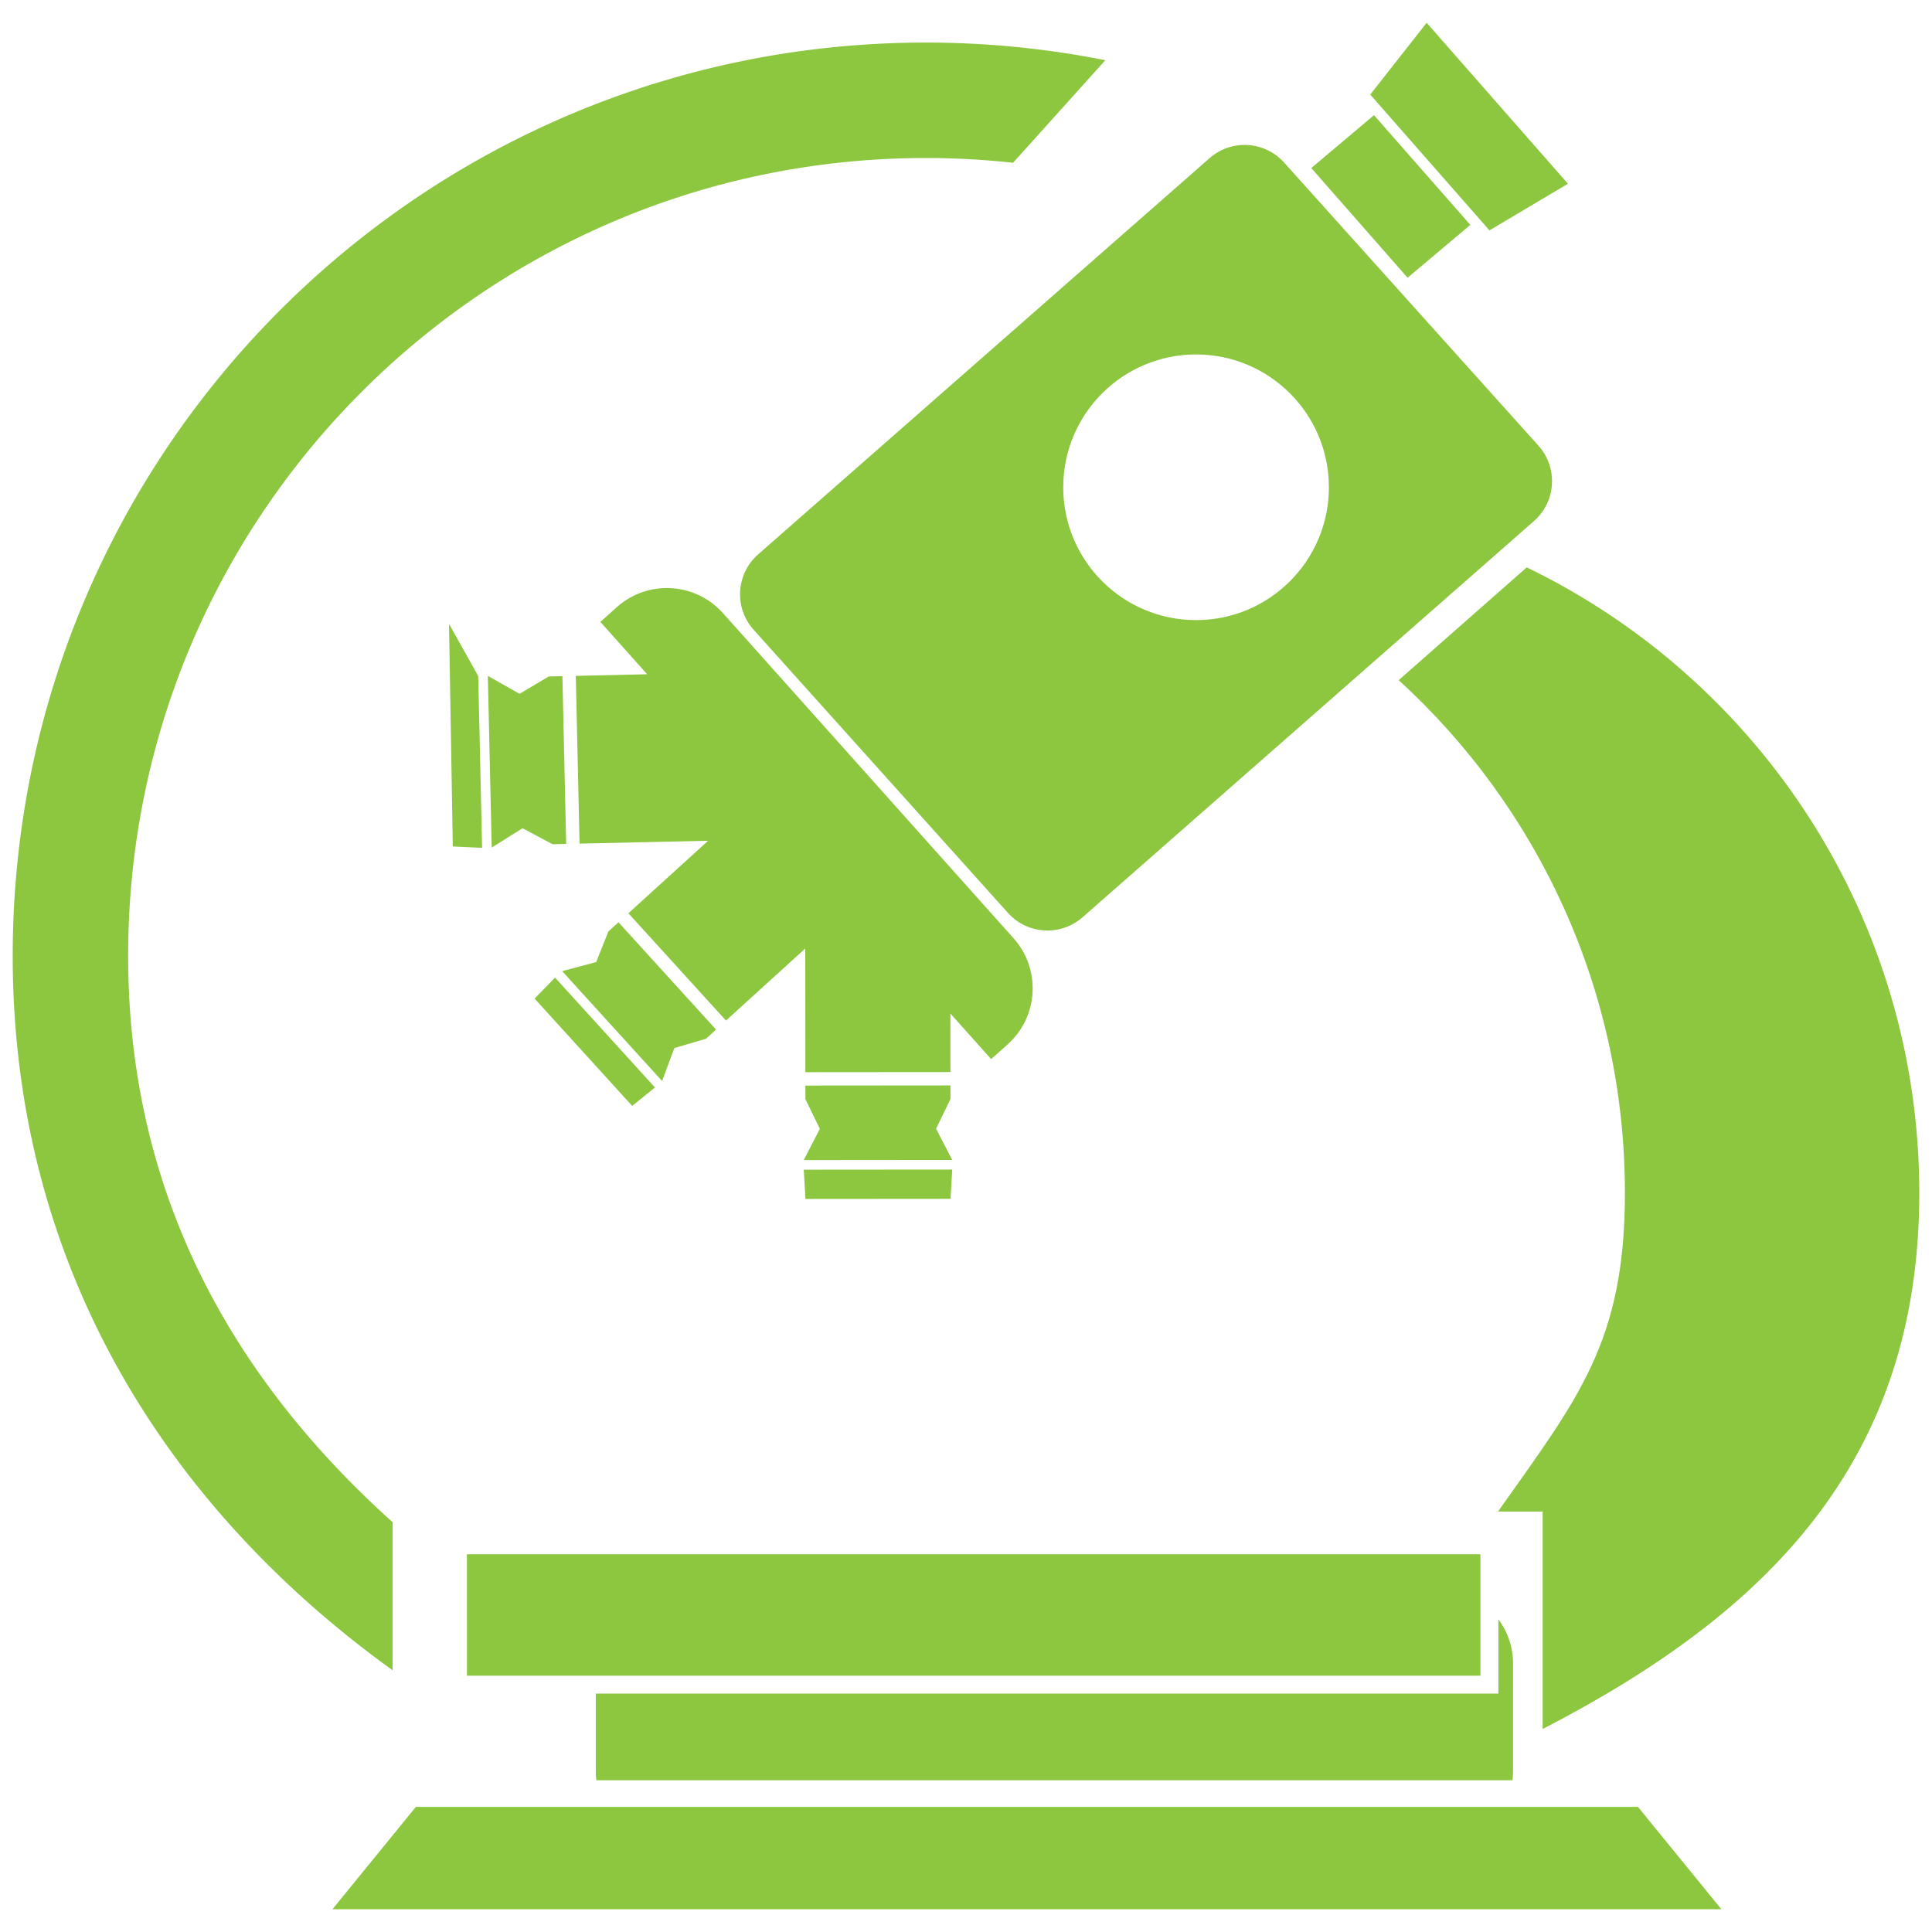 <svg xmlns="http://www.w3.org/2000/svg" width="430.866" height="430.866"><g fill="#8DC63F"><path d="M132.868 395.086c0 .658.049 1.303.125 1.941h204.311c.075-.638.125-1.283.125-1.941v-24.143c0-3.683-1.226-7.071-3.27-9.811v16.573H132.868v17.381zm-13.459 7.878H92.741l-18.598 22.824h309.745l-18.598-22.824h-26.668z"/><path d="M104.132 373.699h226.02V346.62h-226.02zm63.943-233.246l56.713 63.137c4.372 4.867 11.86 5.268 16.727.897l100.682-88.371c4.866-4.372 5.268-11.86.896-16.727L286.38 36.253c-4.372-4.866-11.86-5.268-16.726-.896l-100.682 88.37c-4.867 4.372-5.268 11.859-.897 16.726zm98.665-61.404c16.36 0 29.623 13.263 29.623 29.623s-13.263 29.623-29.623 29.623-29.623-13.263-29.623-29.623 13.263-29.623 29.623-29.623zM129.252 188.141l28.676-.645-17.787 16.177 21.765 23.931 17.683-16.083.022 27.588 32.348-.026-.011-13.057 9.092 10.172 3.669-3.28c6.905-6.171 7.499-16.77 1.328-23.673l-64.806-72.508c-6.171-6.904-16.771-7.499-23.674-1.327l-3.669 3.279 10.44 11.681-15.918.358.842 37.413zm18.406 52.94l2.734-7.353 7.056-2.069 2.248-2.044-21.765-23.93-2.248 2.044-2.727 6.829-7.579 2.025zM119.221 222.7l21.765 23.929 5.084-4.104-22.28-24.498zm3.164-71.836l-6.527 3.869-7.062-4.005.862 38.297 6.874-4.319 6.696 3.571 3.038-.069-.843-37.412zm-15.734-.089l-6.513-11.645.842 49.647 6.533.297zm105.708 107.913l-3.606-6.966 3.212-6.613-.003-3.038-32.348.027.003 3.038 3.223 6.607-3.595 6.973zm-.377 8.671l.379-6.525-33.114.027.388 6.524zm128.506-140.827l-28.557 25.151c31.002 28.325 50.45 69.082 50.45 114.385 0 33.245-10.478 45.799-28.304 71.031h9.955v48.496c49.887-25.734 84-59.526 84-119.527 0-61.411-35.735-114.474-87.544-139.536zm-12.586-76.38l-21.478-24.469-13.987 11.792 21.477 24.468zm21.777-9.173L318.165 5.078l-12.578 16.013 26.585 30.284z"/><path d="M28.579 213.167c0-98.267 79.662-177.929 177.929-177.929 6.563 0 13.04.367 19.418 1.06l20.577-22.867a204.645 204.645 0 00-39.995-3.937C94.022 9.495 2.834 100.682 2.834 213.167c0 68.085 33.416 122.355 84.733 159.337v-33.017c-36.211-32.57-58.988-73.78-58.988-126.32z"/></g></svg>